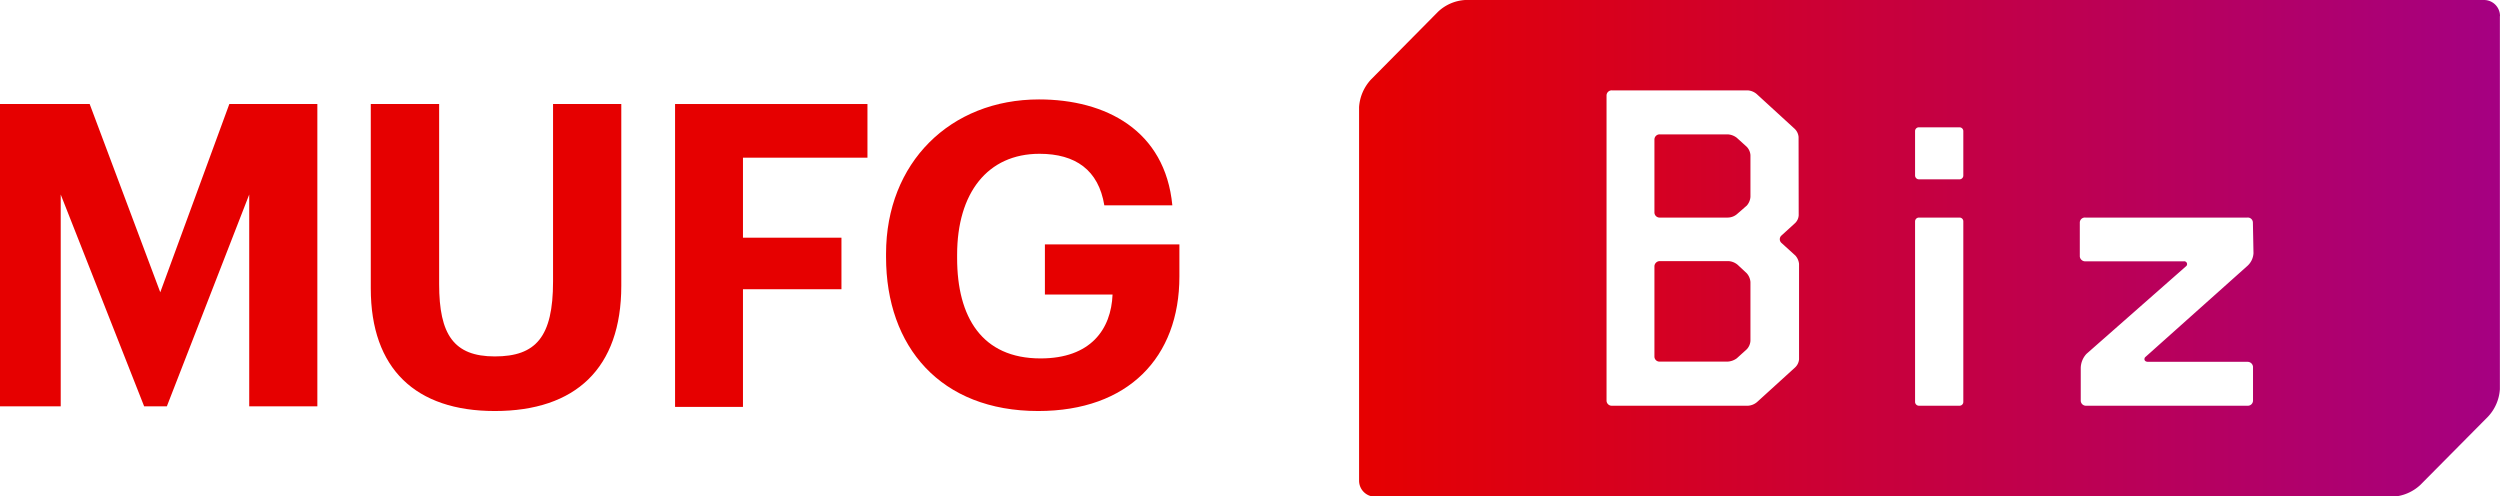 <svg xmlns="http://www.w3.org/2000/svg" xmlns:xlink="http://www.w3.org/1999/xlink" viewBox="0 0 212.46 42.18"><defs><style>.a{fill:url(#a);}.b{fill:#e60000;}</style><linearGradient id="a" x1="115.5" y1="21.09" x2="212.46" y2="21.09" gradientUnits="userSpaceOnUse"><stop offset="0" stop-color="#e60000"/><stop offset="1" stop-color="#a50082"/></linearGradient></defs><title>logo_biz</title><path class="a" d="M148.45,23.23a1.26,1.26,0,0,1,.31.74v5a1.15,1.15,0,0,1-.31.71l-.85.77a1.44,1.44,0,0,1-.77.28h-5.76a.43.43,0,0,1-.47-.42v-7.7a.46.46,0,0,1,.47-.42h5.83a1.34,1.34,0,0,1,.78.32Zm64-21.86v31.7a3.76,3.76,0,0,1-1,2.33l-5.76,5.81a3.75,3.75,0,0,1-2.31,1H116.85a1.36,1.36,0,0,1-1.35-1.37V9.1a3.81,3.81,0,0,1,1-2.33L122.21,1a3.67,3.67,0,0,1,2.31-1h86.59A1.36,1.36,0,0,1,212.46,1.37Zm-59.6,10.27a1.09,1.09,0,0,0-.35-.71L149.3,8a1.31,1.31,0,0,0-.77-.32H137a.44.44,0,0,0-.47.42V34.06a.44.44,0,0,0,.47.42h11.56a1.31,1.31,0,0,0,.77-.32l3.21-2.92a1.07,1.07,0,0,0,.35-.7V22.42a1.26,1.26,0,0,0-.31-.7l-1.2-1.09a.42.42,0,0,1,0-.6L152.51,19a1,1,0,0,0,.35-.7Zm14,7.18a.32.32,0,0,0-.32-.33h-3.45a.33.33,0,0,0-.33.33V34.15a.33.33,0,0,0,.33.33h3.45a.32.32,0,0,0,.32-.33Zm0-7.68a.32.32,0,0,0-.32-.32h-3.45a.32.32,0,0,0-.33.32v3.77a.33.33,0,0,0,.33.33h3.45a.32.32,0,0,0,.32-.33Zm24.61,7.77a.43.43,0,0,0-.47-.42H177.22a.43.43,0,0,0-.47.42v2.88a.46.46,0,0,0,.47.42h8.36a.24.24,0,0,1,.23.39l-8.49,7.47a1.82,1.82,0,0,0-.49,1.2v2.79a.44.44,0,0,0,.47.42H191a.44.44,0,0,0,.47-.42V31.17a.46.46,0,0,0-.47-.42h-8.44c-.27,0-.39-.17-.27-.38L191,22.59a1.56,1.56,0,0,0,.51-1.08Zm-43.86-7.2a1.37,1.37,0,0,0-.77-.29h-5.76a.44.44,0,0,0-.47.43v6.22a.44.44,0,0,0,.47.42h5.76a1.23,1.23,0,0,0,.77-.28l.85-.74a1.26,1.26,0,0,0,.31-.74V13.18a1.15,1.15,0,0,0-.31-.7Z"/><path class="b" d="M0,8.84H7.62l6,16,5.87-16h7.48V34.53H21.18v-18l-7,18H12.25l-7.09-18v18H0Z"/><path class="b" d="M31.51,24.51V8.84h5.81V24.15c0,4.28,1.24,6.14,4.73,6.14S47,28.64,47,23.93V8.84h5.8V24.29c0,7-3.88,10.64-10.75,10.64C35.32,34.93,31.51,31.34,31.51,24.51Z"/><path class="b" d="M57.37,8.84H73.72V13.4H63.14v6.8h8.37v4.38H63.14v10H57.37Z"/><path class="b" d="M75.3,21.85v-.29c0-7.72,5.45-13.11,13-13.11,5.66,0,10.72,2.62,11.33,9H93.85c-.49-3-2.45-4.38-5.51-4.38-4.42,0-7,3.34-7,8.58v.29c0,5,2.1,8.52,7.09,8.52,4.27,0,6-2.48,6.12-5.43H88.8V20.77h11.43V23.5c0,6.87-4.35,11.43-12,11.43C79.93,34.93,75.3,29.47,75.3,21.85Z"/></svg>
